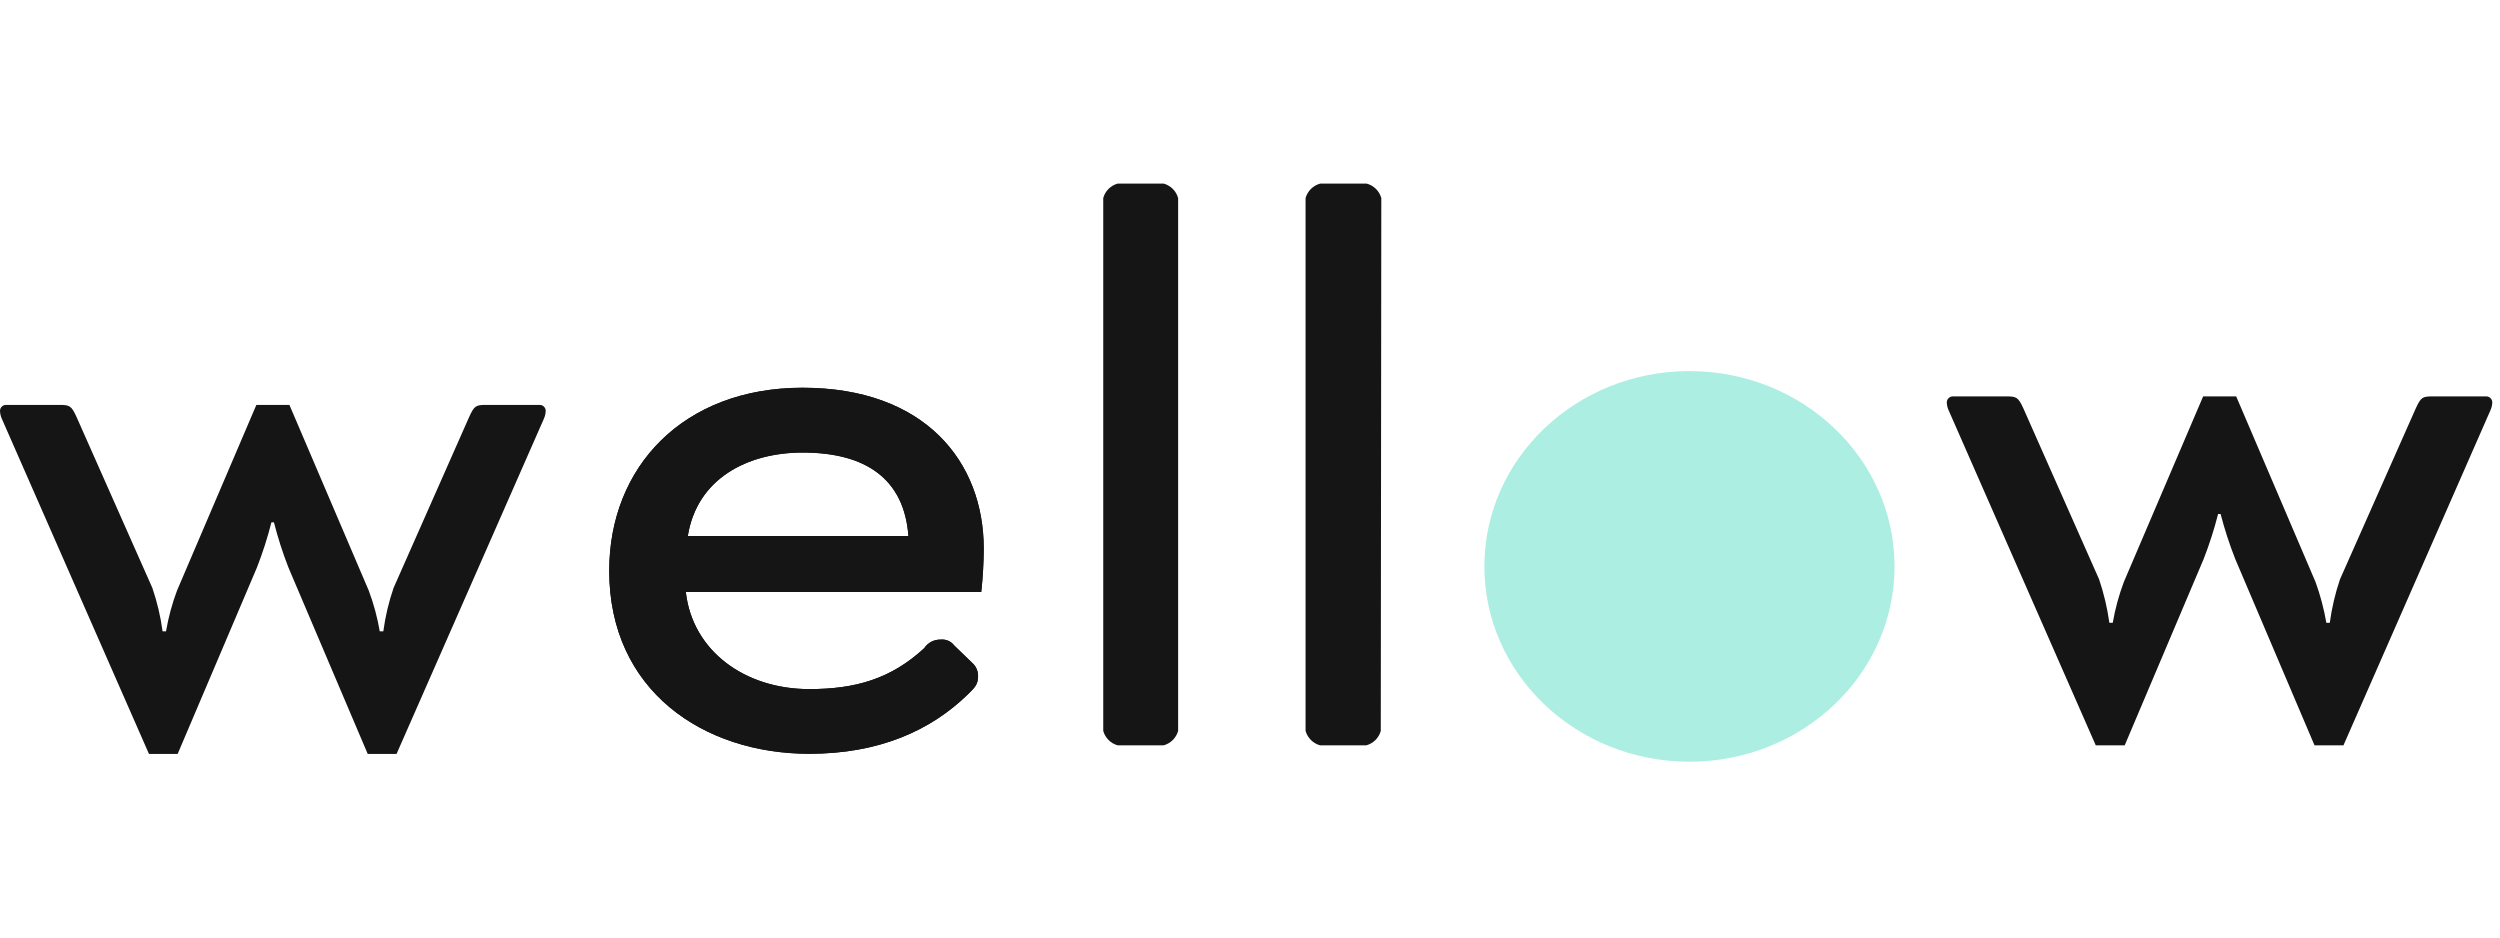 <svg width="128" height="48" viewBox="0 0 128 48" fill="none" xmlns="http://www.w3.org/2000/svg">
<path d="M49.773 33.935C49.873 34.022 49.952 34.129 50.005 34.251C50.057 34.372 50.082 34.503 50.077 34.636C50.077 35.069 49.861 35.245 49.556 35.549C47.638 37.424 44.978 38.594 41.435 38.594C36.021 38.594 31.192 35.366 31.192 29.221C31.192 23.905 34.986 19.852 41.087 19.852C47.364 19.852 50.368 23.645 50.368 28.091C50.364 28.833 50.322 29.574 50.24 30.311H35.114C35.453 33.319 38.123 35.282 41.435 35.282C43.804 35.282 45.618 34.757 47.32 33.187C47.411 33.048 47.536 32.935 47.684 32.858C47.831 32.781 47.996 32.743 48.162 32.747C48.295 32.734 48.429 32.755 48.551 32.808C48.673 32.861 48.779 32.945 48.859 33.052L49.773 33.935ZM35.223 27.442H46.511C46.294 24.521 44.332 23.171 41.097 23.171C38.238 23.171 35.683 24.525 35.216 27.442H35.223Z" fill="#151515"/>
<path d="M60.32 37.423C60.27 37.6 60.176 37.761 60.046 37.89C59.916 38.019 59.755 38.112 59.579 38.161H57.227C57.049 38.113 56.888 38.02 56.758 37.889C56.627 37.759 56.534 37.598 56.486 37.42V10.14C56.534 9.962 56.627 9.801 56.758 9.671C56.888 9.541 57.049 9.447 57.227 9.399L59.579 9.399C59.756 9.448 59.917 9.542 60.047 9.672C60.177 9.802 60.271 9.963 60.32 10.14V37.423Z" fill="#151515"/>
<path d="M70.696 37.423C70.647 37.6 70.552 37.761 70.423 37.89C70.293 38.019 70.132 38.112 69.955 38.161H67.586C67.409 38.112 67.248 38.018 67.118 37.888C66.988 37.758 66.894 37.597 66.845 37.42V10.14C66.895 9.961 66.992 9.799 67.124 9.669C67.256 9.539 67.42 9.446 67.6 9.399H69.969C70.148 9.446 70.312 9.539 70.445 9.669C70.577 9.799 70.673 9.961 70.723 10.14L70.696 37.423Z" fill="#151515"/>
<path d="M49.773 33.935C49.873 34.022 49.952 34.129 50.005 34.251C50.057 34.372 50.082 34.503 50.077 34.636C50.077 35.069 49.861 35.245 49.556 35.549C47.638 37.424 44.978 38.594 41.435 38.594C36.021 38.594 31.192 35.366 31.192 29.221C31.192 23.905 34.986 19.852 41.087 19.852C47.364 19.852 50.368 23.645 50.368 28.091C50.364 28.833 50.322 29.574 50.24 30.311H35.114C35.453 33.319 38.123 35.282 41.435 35.282C43.804 35.282 45.618 34.757 47.32 33.187C47.411 33.048 47.536 32.935 47.684 32.858C47.831 32.781 47.996 32.743 48.162 32.747C48.295 32.734 48.429 32.755 48.551 32.808C48.673 32.861 48.779 32.945 48.859 33.052L49.773 33.935ZM35.223 27.442H46.511C46.294 24.521 44.332 23.171 41.097 23.171C38.238 23.171 35.683 24.525 35.216 27.442H35.223Z" fill="#151515"/>
<path d="M96.408 29.228C96.408 35.373 92.009 38.601 86.595 38.601C81.181 38.601 76.782 35.373 76.782 29.228C76.782 23.083 81.181 19.858 86.595 19.858C92.009 19.858 96.408 23.083 96.408 29.228ZM86.595 23.171C82.934 23.171 80.623 25.698 80.623 29.228C80.623 32.848 82.934 35.288 86.595 35.288C90.257 35.288 92.564 32.804 92.564 29.228C92.564 25.651 90.219 23.171 86.602 23.171H86.595Z" fill="#151515"/>
<path d="M107.475 29.664C107.719 30.388 107.894 31.132 108 31.888H108.172C108.297 31.174 108.487 30.474 108.741 29.796L112.801 20.295H114.493L118.554 29.796C118.801 30.475 118.987 31.175 119.109 31.888H119.285C119.387 31.132 119.562 30.387 119.806 29.664L123.69 20.904C123.951 20.339 124.029 20.295 124.56 20.295H127.267C127.349 20.288 127.431 20.314 127.494 20.367C127.558 20.421 127.598 20.497 127.605 20.579V20.599C127.601 20.735 127.572 20.868 127.517 20.992L119.985 38.161H118.503L114.442 28.615C114.147 27.865 113.898 27.098 113.695 26.318H113.566C113.367 27.102 113.119 27.872 112.825 28.626L108.785 38.161H107.303L99.763 20.992C99.709 20.868 99.679 20.735 99.675 20.599C99.676 20.558 99.685 20.518 99.702 20.481C99.718 20.443 99.742 20.409 99.771 20.381C99.801 20.353 99.836 20.331 99.874 20.316C99.912 20.301 99.953 20.294 99.994 20.295H102.721C103.245 20.295 103.333 20.339 103.594 20.904L107.475 29.664Z" fill="#151515"/>
<path d="M7.8 30.101C8.047 30.823 8.223 31.568 8.324 32.324H8.5C8.622 31.611 8.811 30.91 9.065 30.233L13.126 20.731H14.818L18.878 30.233C19.132 30.91 19.322 31.611 19.443 32.324H19.626C19.727 31.568 19.903 30.823 20.151 30.101L24.025 21.34C24.285 20.775 24.363 20.731 24.895 20.731H27.602C27.683 20.724 27.764 20.749 27.828 20.8C27.891 20.852 27.931 20.927 27.94 21.009V21.036C27.936 21.171 27.906 21.304 27.852 21.428L20.303 38.601H18.827L14.767 29.055C14.473 28.301 14.225 27.529 14.026 26.744H13.897C13.698 27.529 13.45 28.301 13.156 29.055L9.096 38.601H7.627L0.088 21.428C0.034 21.304 0.004 21.171 9.28662e-09 21.036C-1.0009e-05 20.995 0.008 20.955 0.024 20.918C0.04 20.88 0.063 20.846 0.092 20.818C0.121 20.79 0.155 20.767 0.193 20.753C0.23 20.738 0.271 20.73 0.311 20.731H3.045C3.567 20.731 3.654 20.775 3.915 21.34L7.8 30.101Z" fill="#151515"/>
<ellipse cx="86.5" cy="29" rx="10.5" ry="10" fill="#ADEEE3"/>
</svg>
